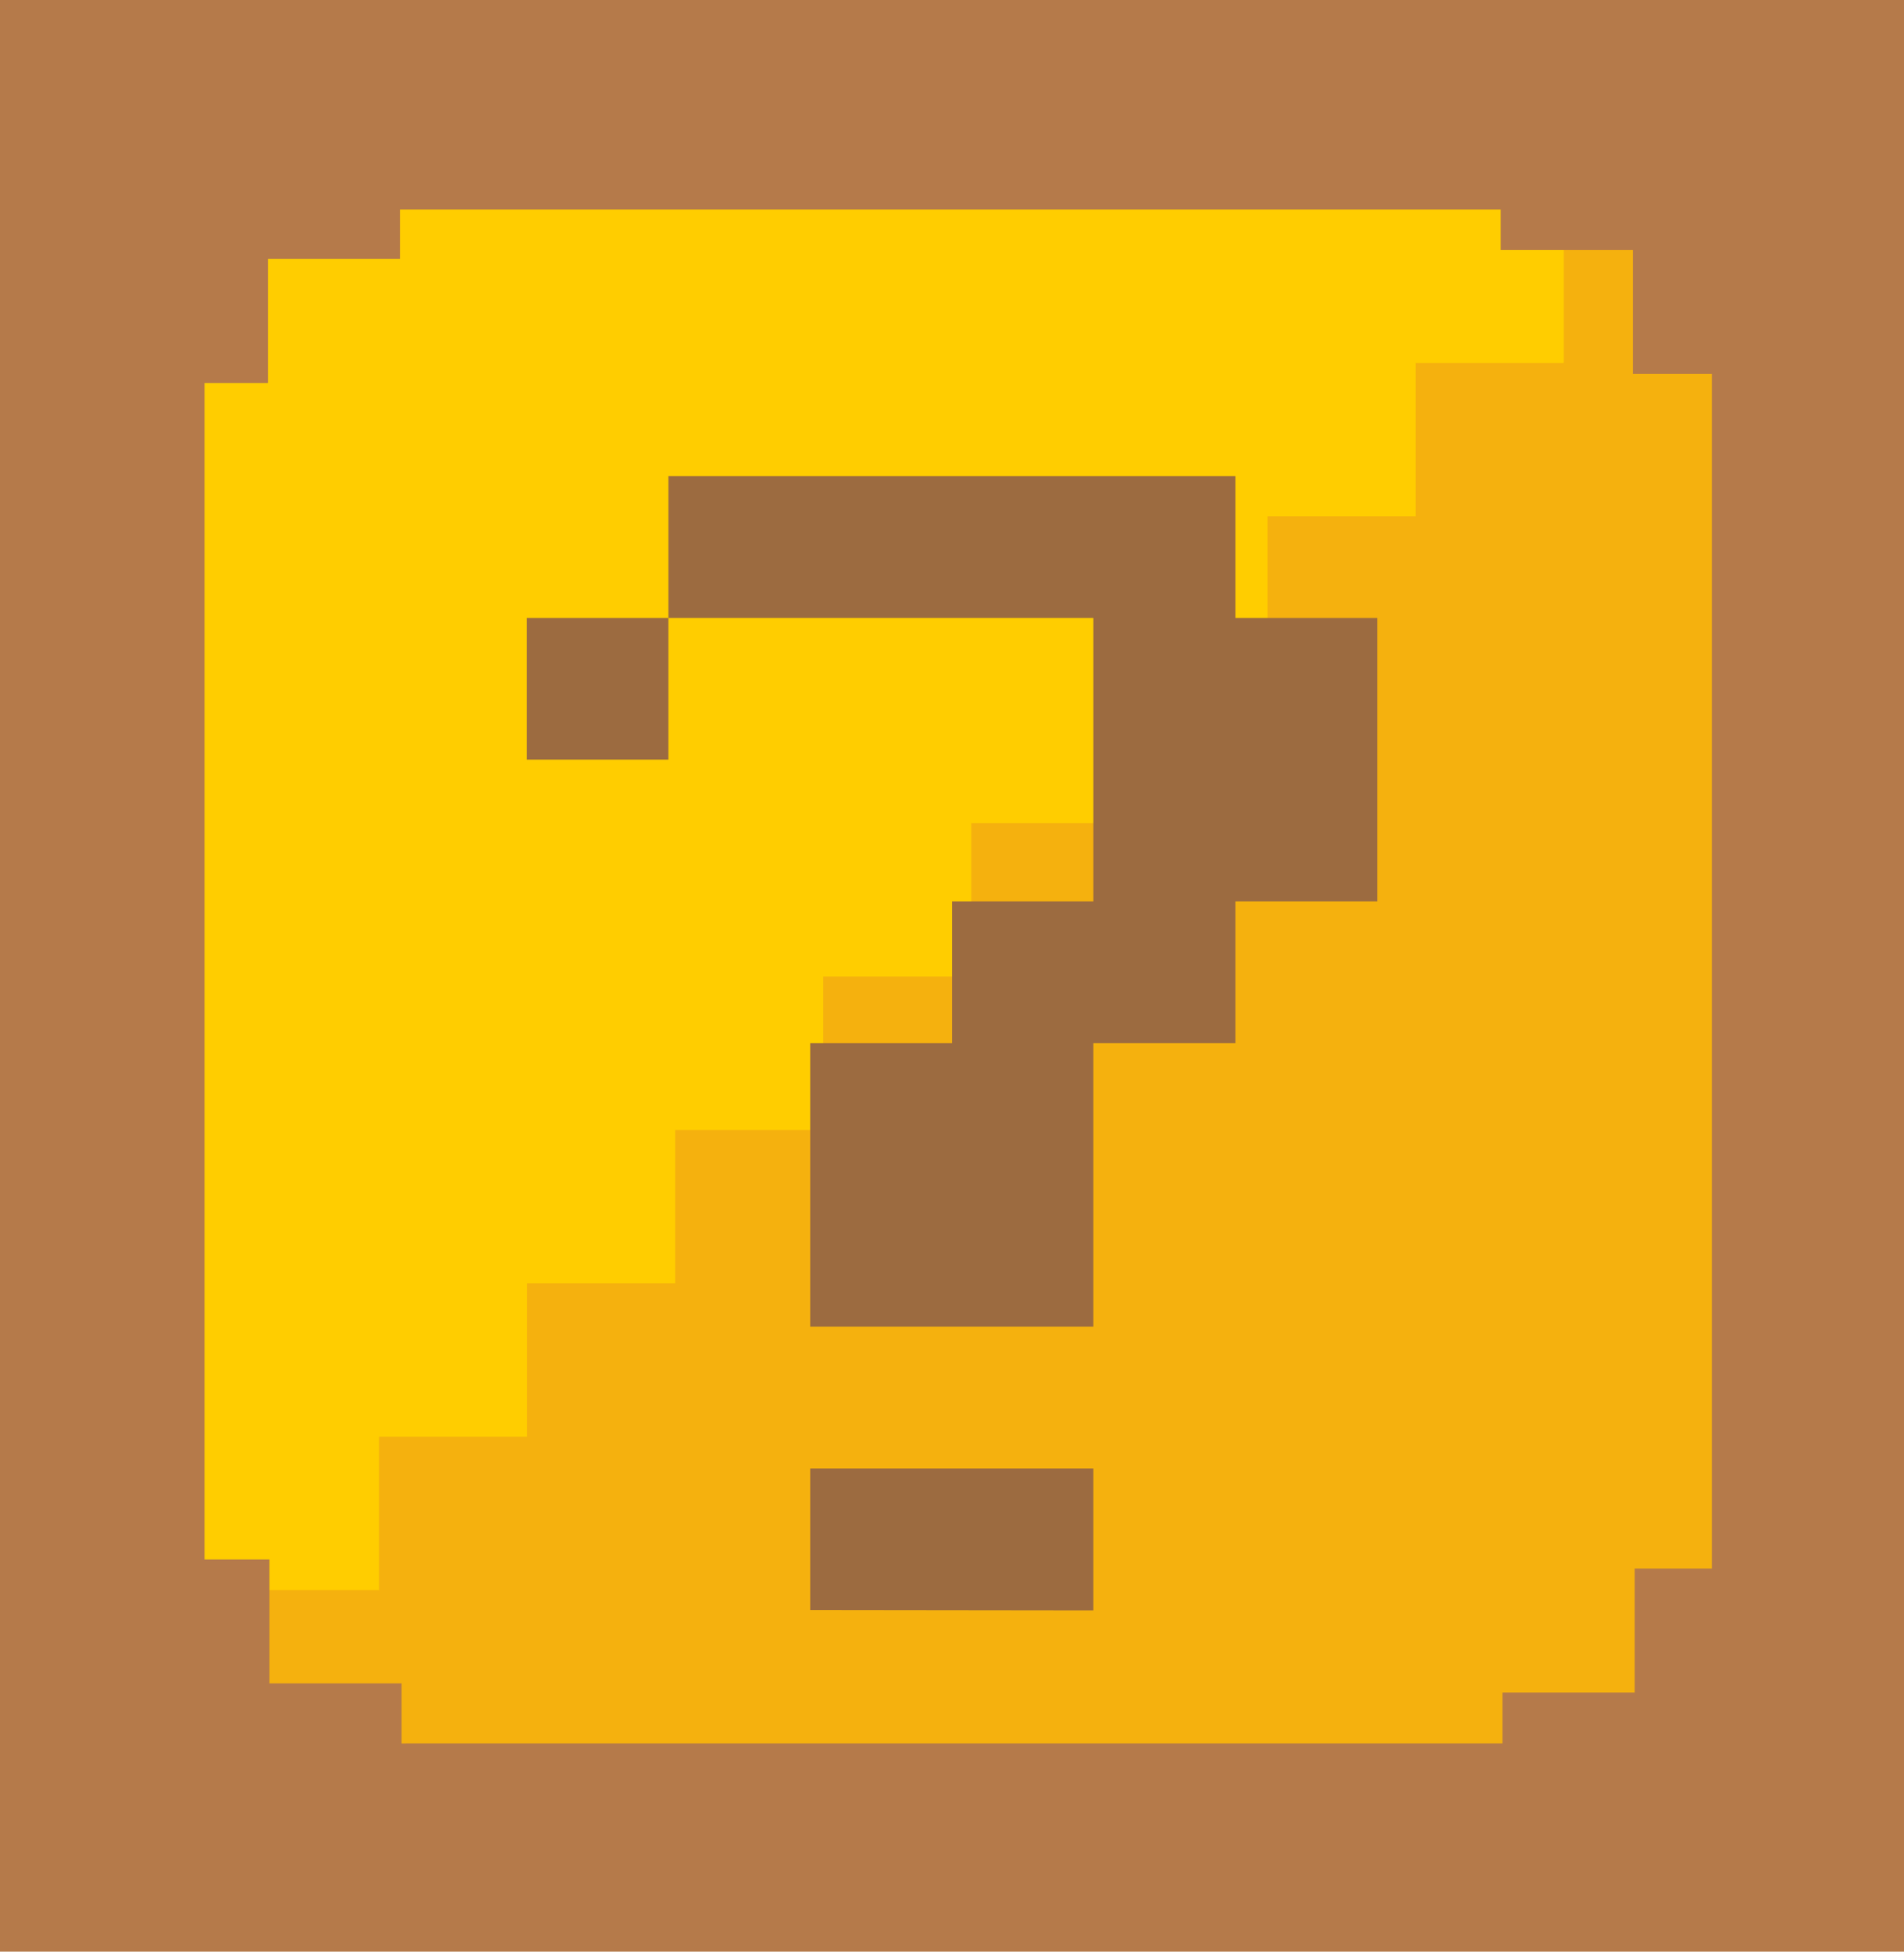 <?xml version="1.0" encoding="UTF-8"?> <svg xmlns="http://www.w3.org/2000/svg" viewBox="0 0 224.64 230.26"> <defs> <style>.cls-1{fill:#b57a4a;}.cls-2{fill:#ffcd00;}.cls-3{fill:#f5b10e;}.cls-4{fill:#9c6b40;}</style> </defs> <g id="Layer_2" data-name="Layer 2"> <g id="Layer_1-2" data-name="Layer 1"> <rect class="cls-1" width="224.64" height="230.26"></rect> <rect class="cls-2" x="24.13" y="24.73" width="176.4" height="180.81"></rect> <rect class="cls-3" x="30.37" y="187.6" width="17.47" height="18.09"></rect> <polygon class="cls-3" points="184.5 24.73 184.5 42.83 167.02 42.83 167.02 60.92 149.55 60.92 149.55 79.02 132.07 79.02 132.07 97.11 114.6 97.11 114.6 115.21 97.13 115.21 97.13 133.31 79.66 133.31 79.66 151.4 62.19 151.4 62.19 169.5 44.72 169.5 44.72 187.6 44.72 205.69 62.19 205.69 79.66 205.69 97.13 205.69 114.6 205.69 132.07 205.69 149.55 205.69 167.02 205.69 184.5 205.69 201.97 205.69 201.97 187.6 201.97 169.5 201.97 151.4 201.97 133.31 201.97 115.21 201.97 97.11 201.97 79.02 201.97 60.92 201.97 42.83 201.97 24.73 184.5 24.73"></polygon> <rect class="cls-1" x="14.82" y="28.41" width="16.77" height="16.77"></rect> <rect class="cls-1" x="14.82" y="15.93" width="16.77" height="29.25"></rect> <rect class="cls-1" x="30.42" y="13.78" width="16.77" height="16.77"></rect> <rect class="cls-1" x="192.66" y="14.86" width="16.77" height="29.25"></rect> <rect class="cls-1" x="177.06" y="12.71" width="16.77" height="16.77"></rect> <rect class="cls-1" x="15.02" y="183.99" width="16.77" height="29.25"></rect> <rect class="cls-1" x="30.62" y="198.61" width="16.76" height="16.78"></rect> <rect class="cls-1" x="192.86" y="185.06" width="16.77" height="29.25"></rect> <rect class="cls-1" x="177.26" y="199.69" width="16.77" height="16.77"></rect> <path class="cls-4" d="M62.16,89.62V72.91h16.7V89.62Zm33.43,66.9V123.08h16.74V106.35H129V72.91H78.86V56.18h66.9V72.91h16.73v33.44H145.76v16.73H129v33.44Zm0,33.44V173.25H129V190Z"></path> </g> </g> </svg> 